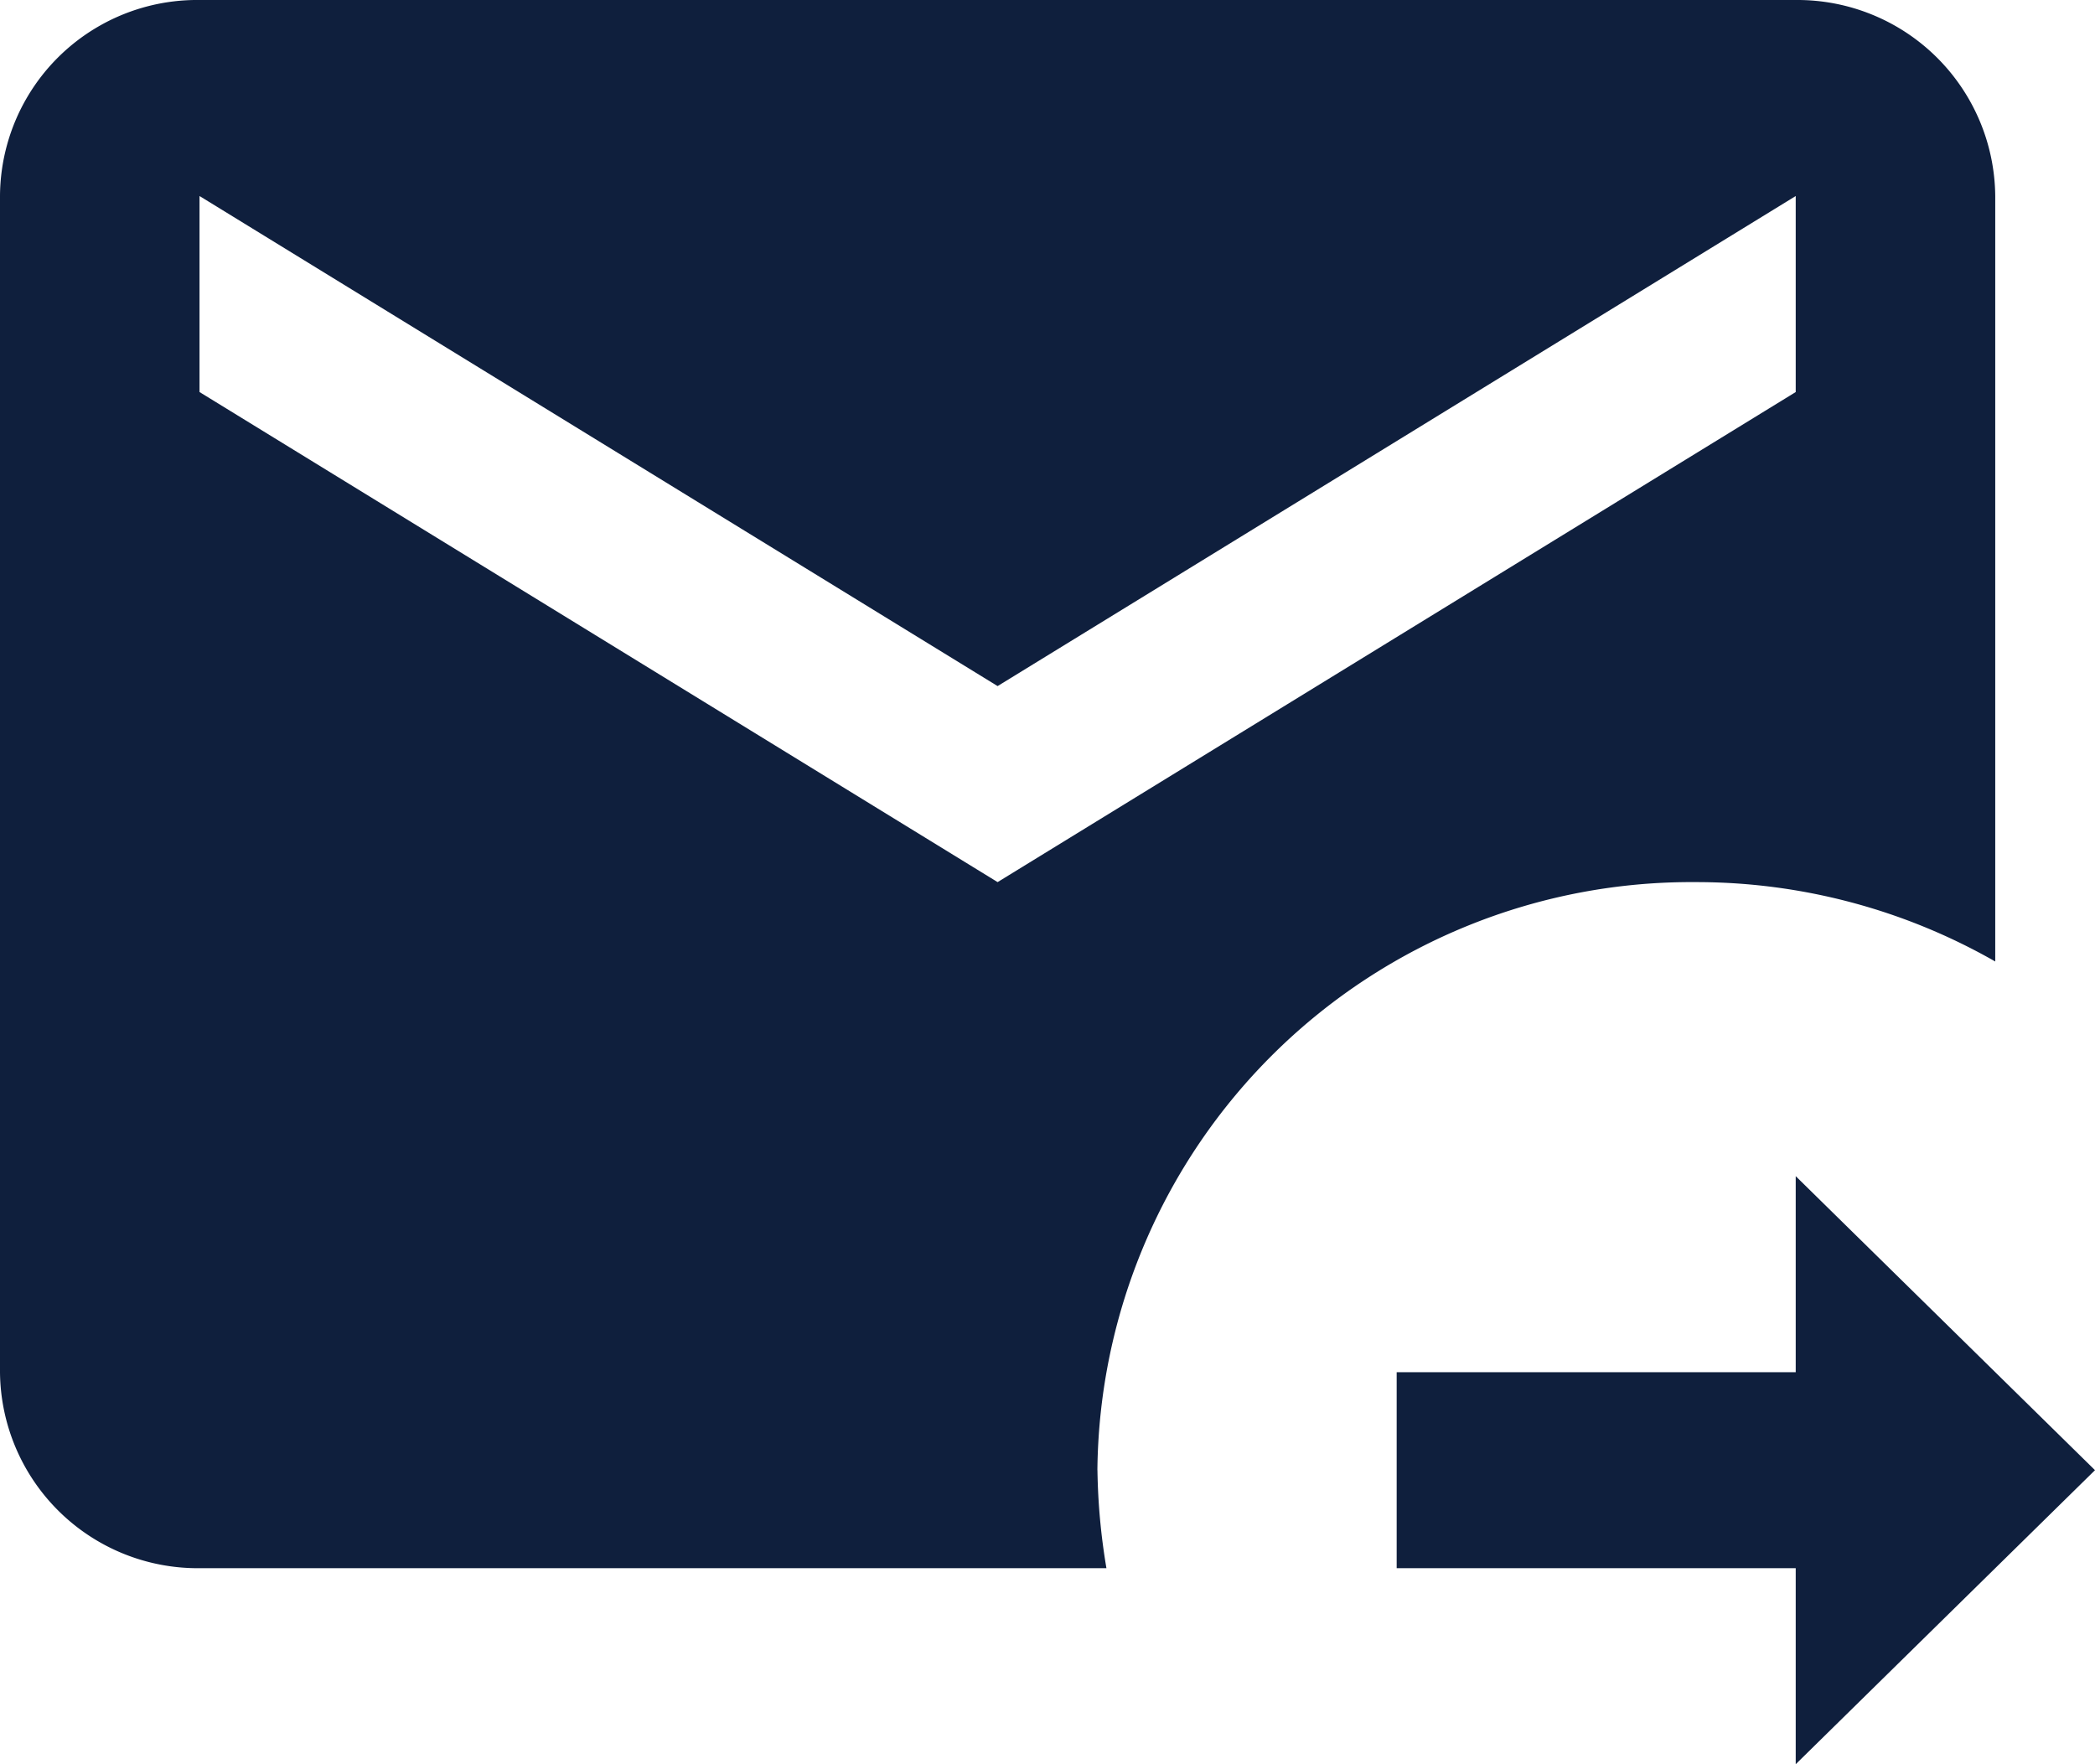 <svg id="组_10826" data-name="组 10826" xmlns="http://www.w3.org/2000/svg" xmlns:xlink="http://www.w3.org/1999/xlink" width="76" height="64" viewBox="0 0 76 64">
  <defs>
    <clipPath id="clip-path">
      <rect id="矩形_31769" data-name="矩形 31769" width="76" height="64" fill="#0f1f3d"/>
    </clipPath>
  </defs>
  <g id="组_10825" data-name="组 10825" clip-path="url(#clip-path)">
    <path id="路径_161034" data-name="路径 161034" d="M39.81,53.333A21.543,21.543,0,0,1,61.524,32a21.853,21.853,0,0,1,10.857,2.88V7.111A7.176,7.176,0,0,0,65.143,0H7.238A7.151,7.151,0,0,0,0,7.111V49.778a7.175,7.175,0,0,0,7.238,7.111h32.9a23.17,23.17,0,0,1-.326-3.555M7.238,14.222V7.111L36.19,24.889,65.143,7.111v7.111L36.19,32ZM65.143,64V56.889H50.667V49.778H65.143V42.667L76,53.333Z" fill="#0f1f3d"/>
  </g>
</svg>
